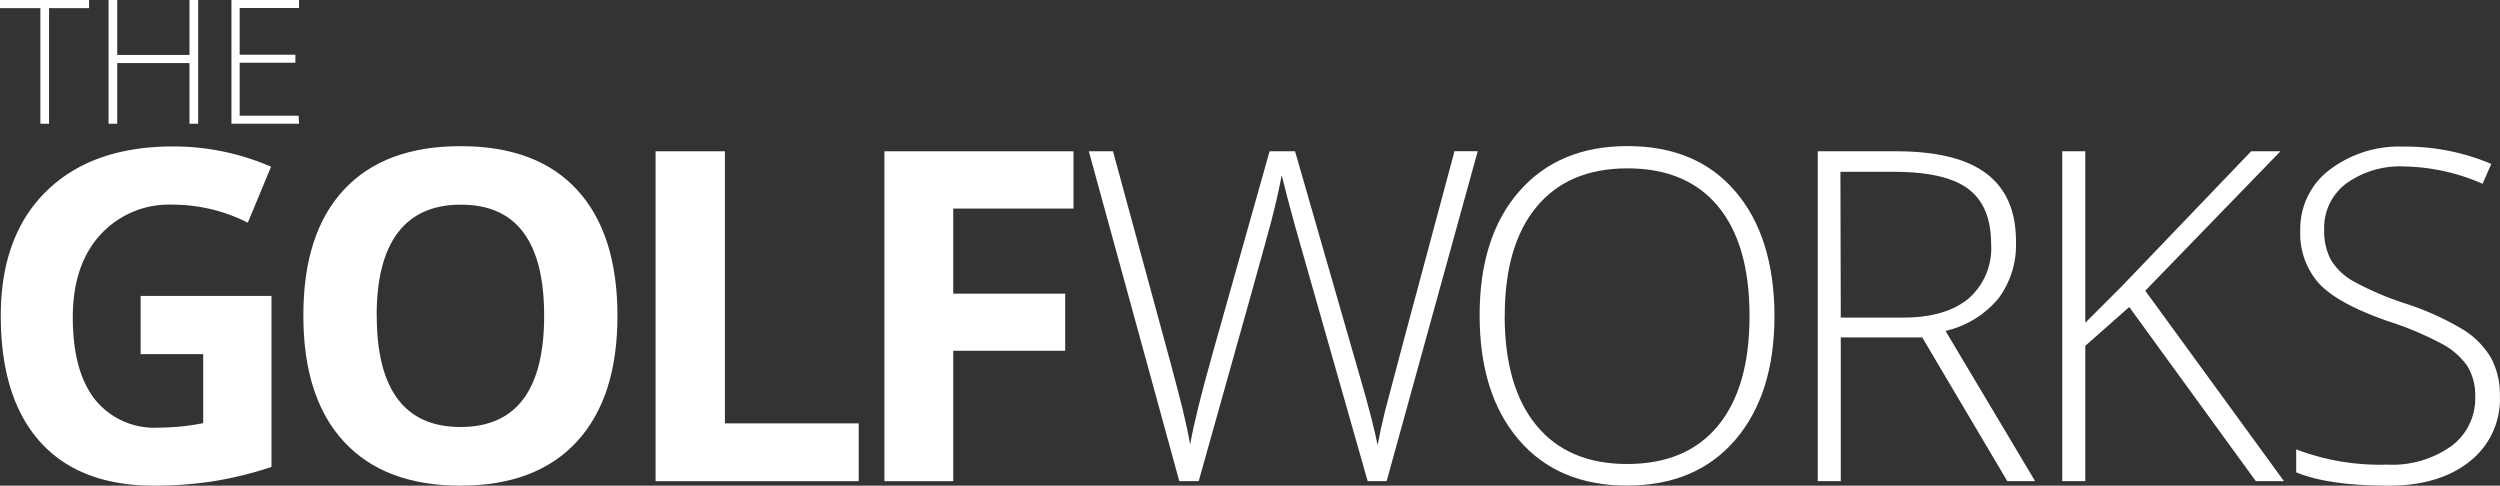 <svg xmlns="http://www.w3.org/2000/svg" viewBox="0 0 288.52 56.05"><rect x="0" y="0" width="288.52" height="56.05" fill="#333333" stroke="none"/><title>GolfWorks-Logo-Paths</title><g style="isolation:isolate"><g style="isolation:isolate"><path d="M17.57,37.53h15.1V57.27a42.56,42.56,0,0,1-6.91,1.68,45,45,0,0,1-6.63.48q-8.62,0-13.16-5.06T1.43,39.82q0-9.22,5.27-14.38t14.62-5.16a28.29,28.29,0,0,1,11.3,2.34l-2.68,6.46A19.16,19.16,0,0,0,21.27,27a10.71,10.71,0,0,0-8.39,3.52Q9.74,34,9.74,40q0,6.2,2.54,9.46a8.78,8.78,0,0,0,7.38,3.27,26.08,26.08,0,0,0,5.13-.52V44.25H17.57Z" transform="translate(-1.34 -3.38)" fill="#fff"/></g><g style="isolation:isolate"><path d="M72.6,39.82q0,9.45-4.69,14.53T54.47,59.43q-8.75,0-13.44-5.08T36.35,39.77q0-9.5,4.7-14.52t13.48-5q8.78,0,13.42,5.05T72.6,39.82Zm-27.78,0q0,6.38,2.42,9.61t7.24,3.23q9.66,0,9.66-12.84T54.52,27q-4.82,0-7.27,3.24T44.81,39.82Z" transform="translate(-1.34 -3.38)" fill="#fff"/></g><g style="isolation:isolate"><path d="M77,58.91V20.84H85v31.4h15.44v6.67Z" transform="translate(-1.34 -3.38)" fill="#fff"/></g><g style="isolation:isolate"><path d="M111.35,58.91h-7.94V20.84h21.82v6.61H111.35v9.82h12.92v6.59H111.35Z" transform="translate(-1.34 -3.38)" fill="#fff"/></g><g style="isolation:isolate"><path d="M161.37,58.91h-2.19l-8.36-29.37q-1-3.62-1.56-5.94-.42,2.27-1.18,5.21t-8.4,30.1h-2.24L127,20.84h2.79l6.67,24.53q.39,1.48.73,2.75t.61,2.37q.27,1.11.49,2.13t.4,2.07q.62-3.54,2.66-10.75l6.51-23.1h2.94l7.63,26.51q1.33,4.58,1.9,7.4.34-1.87.87-4t8-29.92h2.68Z" transform="translate(-1.34 -3.38)" fill="#fff"/></g><g style="isolation:isolate"><path d="M206.13,39.82q0,9.06-4.53,14.33t-12.5,5.27q-7.94,0-12.47-5.27T172.1,39.77q0-9.09,4.57-14.31t12.49-5.22q8,0,12.47,5.25T206.13,39.82Zm-31.14,0q0,8.18,3.65,12.64t10.47,4.47q6.87,0,10.51-4.43t3.63-12.68q0-8.23-3.63-12.62t-10.46-4.39q-6.8,0-10.48,4.43T175,39.82Z" transform="translate(-1.34 -3.38)" fill="#fff"/></g><g style="isolation:isolate"><path d="M213.78,42.32V58.91h-2.66V20.84h9.06q7.08,0,10.47,2.62T234,31.33a10.3,10.3,0,0,1-2,6.46,11.22,11.22,0,0,1-6.13,3.78l10.34,17.34H233l-9.82-16.59Zm0-2.29H221q4.82,0,7.47-2.15a7.68,7.68,0,0,0,2.66-6.34q0-4.35-2.6-6.33t-8.49-2h-6.3Z" transform="translate(-1.34 -3.38)" fill="#fff"/></g><g style="isolation:isolate"><path d="M264.93,58.91h-3.25l-14.61-20.1L242,43.29V58.91h-2.66V20.84H242V40.63l4.22-4.22,14.92-15.57h3.38l-15.6,16.09Z" transform="translate(-1.34 -3.38)" fill="#fff"/></g><g style="isolation:isolate"><path d="M289.85,49.09a9.14,9.14,0,0,1-3.5,7.55q-3.5,2.79-9.31,2.79-7,0-10.7-1.54V55.24A27.08,27.08,0,0,0,276.83,57a11.75,11.75,0,0,0,7.43-2.15A6.81,6.81,0,0,0,287,49.2a6.51,6.51,0,0,0-.91-3.58,8.31,8.31,0,0,0-3-2.59,36.55,36.55,0,0,0-6-2.53q-5.83-2-8.06-4.34A8.61,8.61,0,0,1,266.81,30a8.54,8.54,0,0,1,3.35-7,13.29,13.29,0,0,1,8.61-2.7,25.18,25.18,0,0,1,10.08,2l-1,2.29a23.51,23.51,0,0,0-9.06-2,10.62,10.62,0,0,0-6.72,2,6.38,6.38,0,0,0-2.5,5.31,7,7,0,0,0,.77,3.46,7.06,7.06,0,0,0,2.51,2.43,34.4,34.4,0,0,0,6,2.59,32.33,32.33,0,0,1,6.69,3,9.58,9.58,0,0,1,3.27,3.28A9,9,0,0,1,289.85,49.09Z" transform="translate(-1.34 -3.38)" fill="#fff"/></g></g><g style="isolation:isolate"><g style="isolation:isolate"><path d="M7,17.66H6V4.32H1.34V3.38H11.62v.94H7Z" transform="translate(-1.34 -3.38)" fill="#fff"/></g><g style="isolation:isolate"><path d="M24.21,17.66h-1v-7H14.87v7h-1V3.38h1V9.72h8.34V3.38h1Z" transform="translate(-1.34 -3.38)" fill="#fff"/></g><g style="isolation:isolate"><path d="M35.85,17.66h-7.8V3.38h7.8V4.3H29V9.7h6.43v.92H29v6.12h6.81Z" transform="translate(-1.34 -3.38)" fill="#fff"/></g></g></svg>